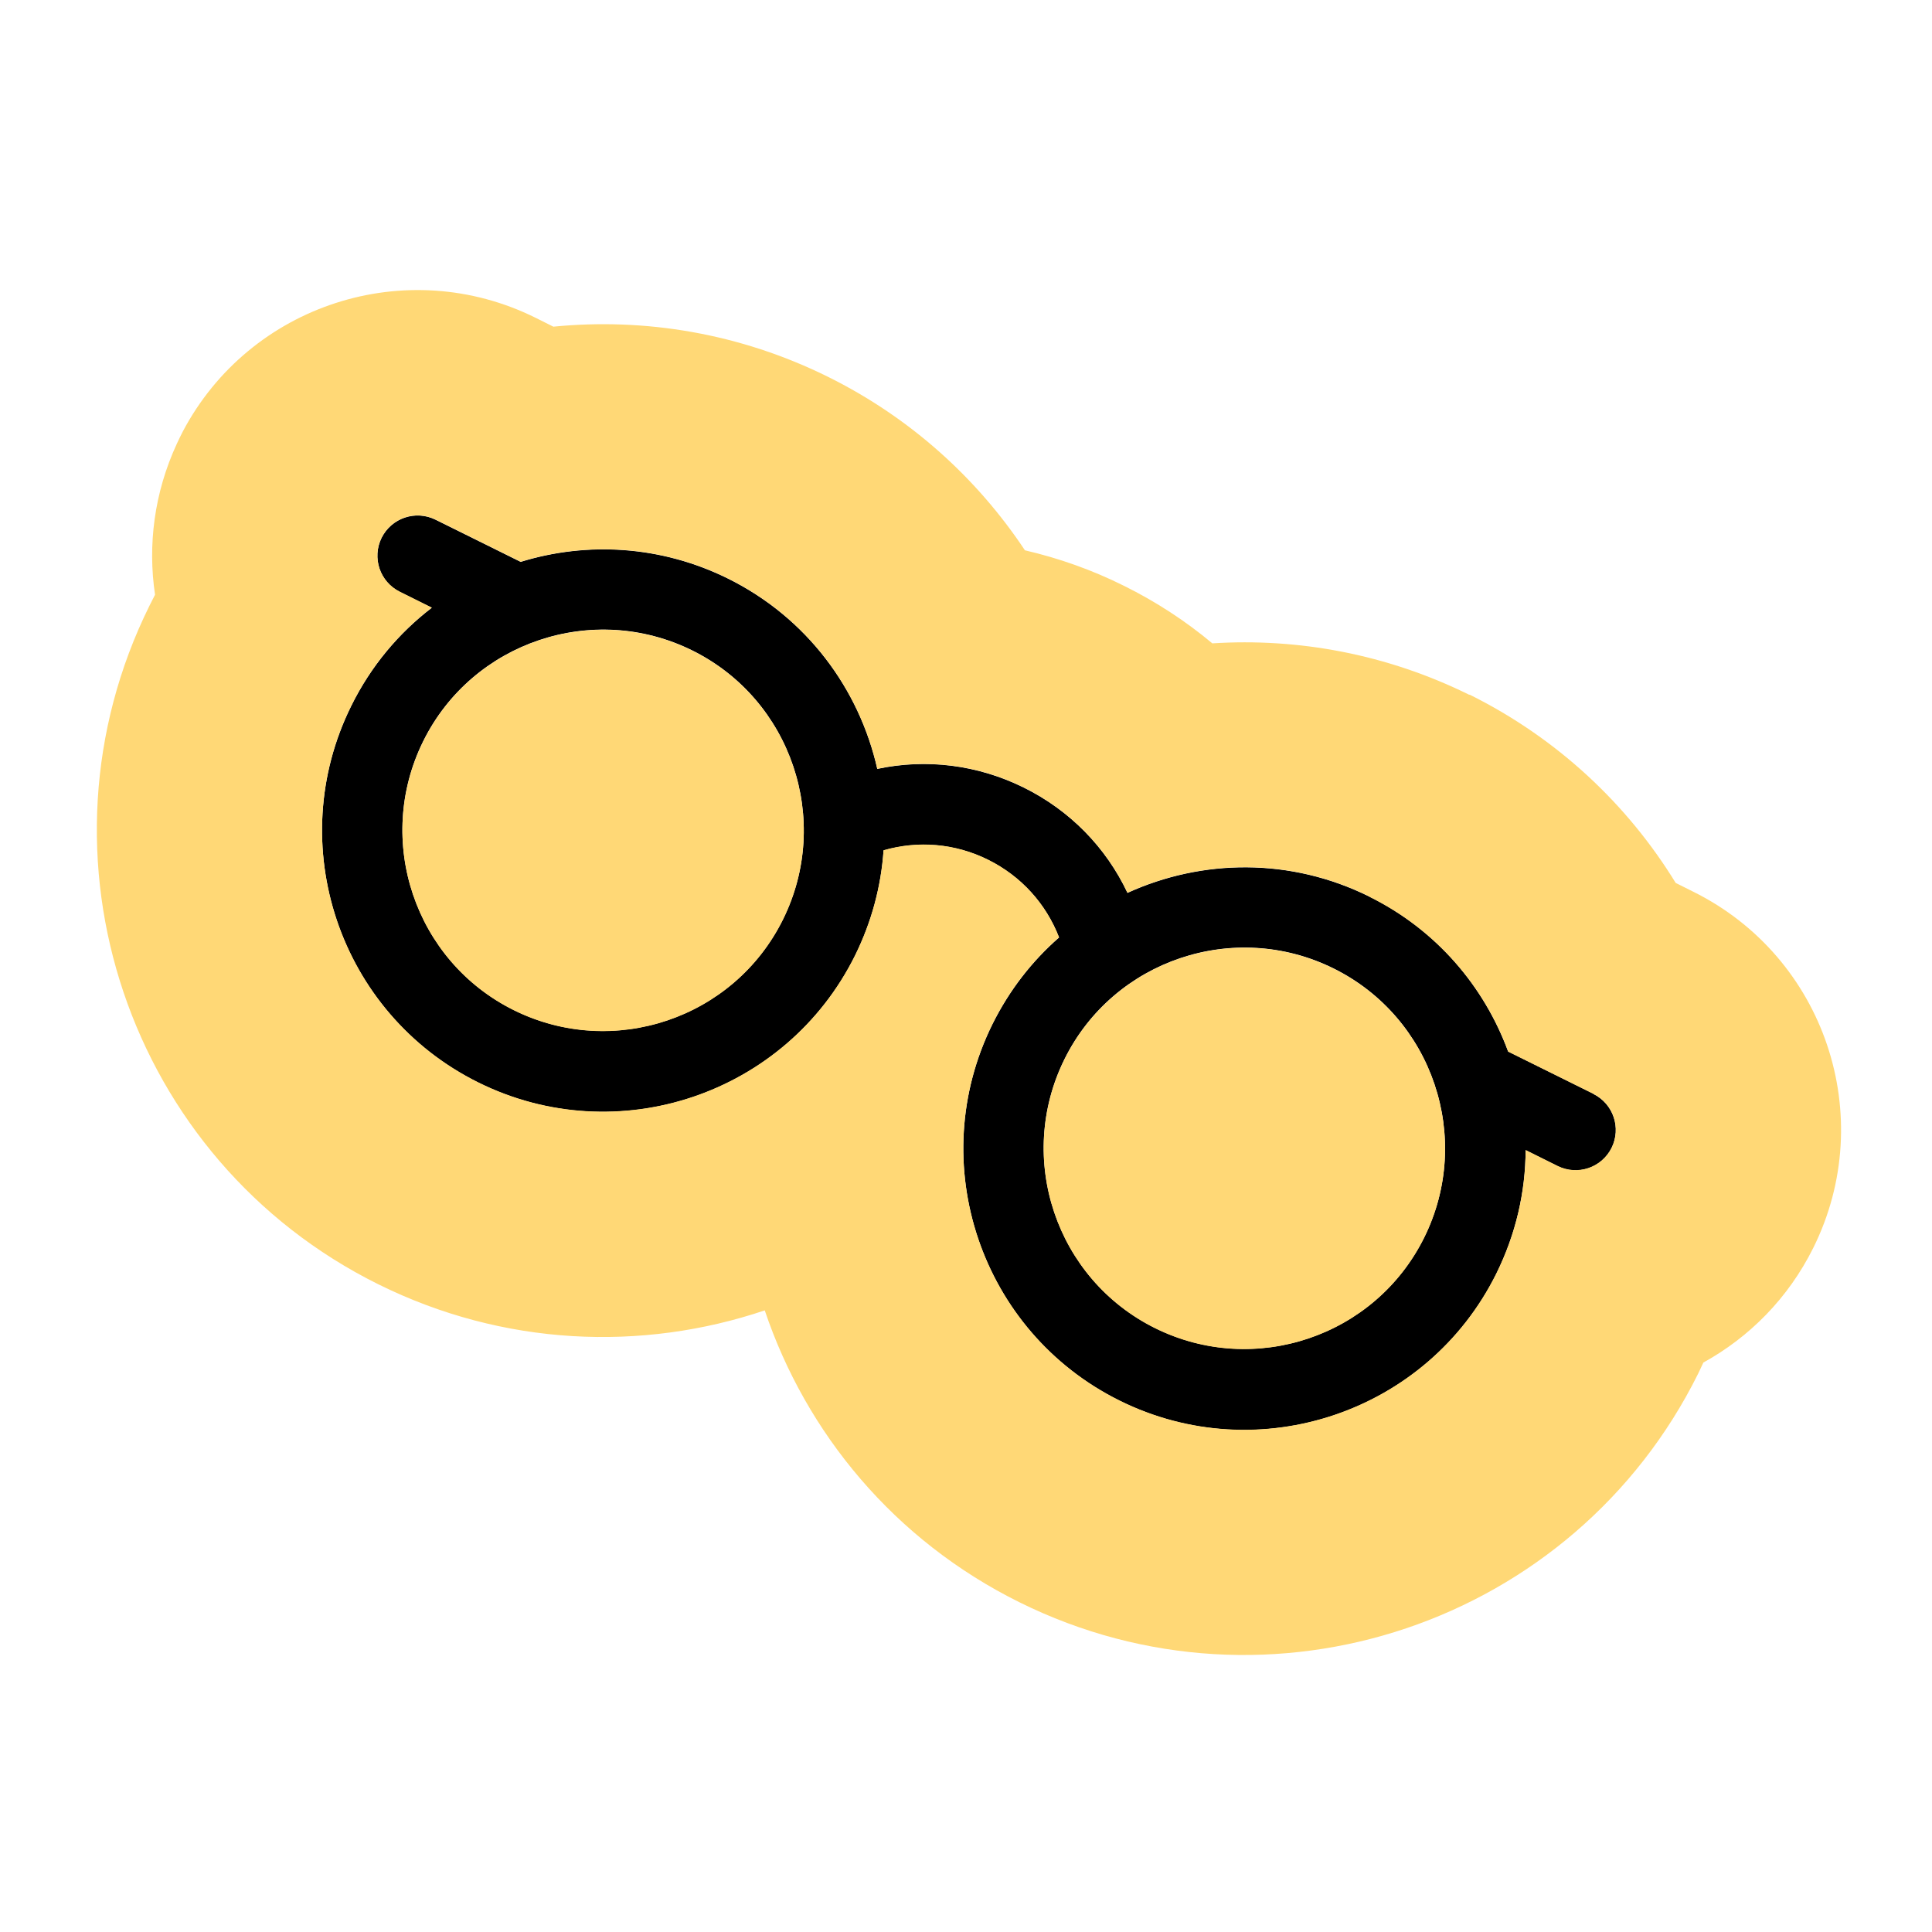 <?xml version="1.0" encoding="UTF-8"?> <svg xmlns="http://www.w3.org/2000/svg" id="Layer_1" version="1.1" viewBox="0 0 120 120"><defs><style> .st0 { fill: #ffd876; } </style></defs><path d="M98.96,67.93l-5.29-2.62c-1.49-4.05-4.46-7.56-8.62-9.62-4.9-2.43-10.39-2.34-15.02-.23-1.33-2.82-3.57-5.12-6.44-6.54-2.87-1.42-6.06-1.81-9.1-1.16-1.12-4.96-4.37-9.39-9.27-11.82-4.16-2.06-8.76-2.31-12.88-1.04l-5.29-2.62c-1.24-.61-2.73-.11-3.35,1.13-.61,1.24-.11,2.73,1.13,3.35l1.99.99c-2.05,1.57-3.78,3.62-5,6.09-4.28,8.63-.74,19.12,7.89,23.4,8.63,4.28,19.12.74,23.4-7.89,1.04-2.11,1.62-4.32,1.77-6.53,2.15-.62,4.45-.43,6.5.59,2.05,1.02,3.59,2.73,4.4,4.82-1.67,1.46-3.08,3.26-4.13,5.37-4.28,8.63-.74,19.12,7.89,23.4,8.63,4.28,19.12.74,23.4-7.89,1.22-2.47,1.81-5.08,1.82-7.67l1.99.99c1.24.61,2.73.11,3.35-1.13.61-1.24.11-2.73-1.13-3.35h0ZM31.92,62.74c-6.16-3.05-8.68-10.55-5.63-16.71,3.05-6.16,10.55-8.68,16.71-5.63,6.16,3.05,8.68,10.55,5.63,16.71s-10.55,8.68-16.71,5.63ZM71.75,82.49c-6.16-3.05-8.68-10.55-5.63-16.71,3.05-6.16,10.55-8.68,16.71-5.63,6.16,3.05,8.68,10.55,5.63,16.71-3.05,6.16-10.55,8.68-16.71,5.63Z"></path><path class="st0" d="M91.27,43.14c5.48,2.72,9.83,6.84,12.81,11.7l1.1.55c8.16,4.05,11.5,13.95,7.45,22.11-1.56,3.14-3.98,5.56-6.83,7.13-.11.23-.21.45-.32.68-7.71,15.55-26.61,21.92-42.16,14.21-7.77-3.85-13.25-10.5-15.82-18.13-7.63,2.57-16.23,2.23-24-1.62-15.55-7.71-21.92-26.61-14.21-42.16.11-.22.23-.45.34-.67-.46-3.09-.05-6.34,1.35-9.37l.18-.38.19-.38c4.16-7.89,13.88-11.06,21.92-7.07l1.1.55c5.67-.56,11.58.4,17.07,3.12,5.14,2.55,9.26,6.32,12.22,10.77,2.11.49,4.18,1.22,6.16,2.21,1.98.98,3.82,2.18,5.48,3.57,5.33-.34,10.83.66,15.97,3.2ZM85.05,55.68c-4.9-2.43-10.39-2.34-15.02-.23-1.33-2.82-3.57-5.12-6.44-6.54-2.87-1.42-6.06-1.81-9.1-1.16-1.12-4.96-4.37-9.39-9.27-11.82-4.16-2.06-8.76-2.31-12.88-1.04l-5.29-2.62c-1.24-.61-2.73-.11-3.35,1.13-.61,1.24-.11,2.73,1.13,3.35l1.99.99c-2.05,1.57-3.78,3.62-5,6.09-4.28,8.63-.74,19.12,7.89,23.4,8.63,4.28,19.12.74,23.4-7.89,1.04-2.11,1.62-4.32,1.77-6.53,2.15-.62,4.45-.43,6.5.59,2.05,1.02,3.59,2.73,4.4,4.82-1.67,1.46-3.08,3.26-4.13,5.37-4.28,8.63-.74,19.12,7.89,23.4,8.63,4.28,19.12.74,23.4-7.89,1.22-2.47,1.81-5.08,1.82-7.67l1.99.99c1.24.61,2.73.11,3.35-1.13.61-1.24.11-2.73-1.13-3.35l-5.29-2.62c-1.49-4.05-4.46-7.56-8.62-9.62ZM43,40.41c6.16,3.05,8.68,10.55,5.63,16.71s-10.55,8.68-16.71,5.63c-6.16-3.05-8.68-10.55-5.63-16.71,3.05-6.16,10.55-8.68,16.71-5.63ZM82.83,60.16c6.16,3.05,8.68,10.55,5.63,16.71-3.05,6.16-10.55,8.68-16.71,5.63-6.16-3.05-8.68-10.55-5.63-16.71,3.05-6.16,10.55-8.68,16.71-5.63ZM38.9,52.11c.28-.73-.04-1.55-.76-1.91-.77-.38-1.68-.08-2.06.69l-.06.15c-.28.73.04,1.55.76,1.91.72.36,1.56.11,1.98-.55l.08-.14.06-.15ZM77.97,69.95c-.77-.38-1.68-.08-2.06.69l-.06.15c-.28.73.04,1.55.76,1.91.72.36,1.56.11,1.98-.55l.08-.14.06-.15c.28-.73-.04-1.55-.76-1.91Z"></path><path class="st0" d="M41.98,55.68c-2.64,2.64-6.54,3.02-8.71.84-2.17-2.17-1.8-6.07.84-8.71,2.64-2.64,6.54-3.02,8.71-.84s1.8,6.08-.84,8.71Z"></path><path class="st0" d="M79.93,75.07c-1.86,1.86-4.51,2.24-5.9.84-1.4-1.4-1.02-4.04.84-5.9s4.51-2.24,5.9-.84c1.4,1.4,1.02,4.04-.84,5.9Z"></path></svg> 